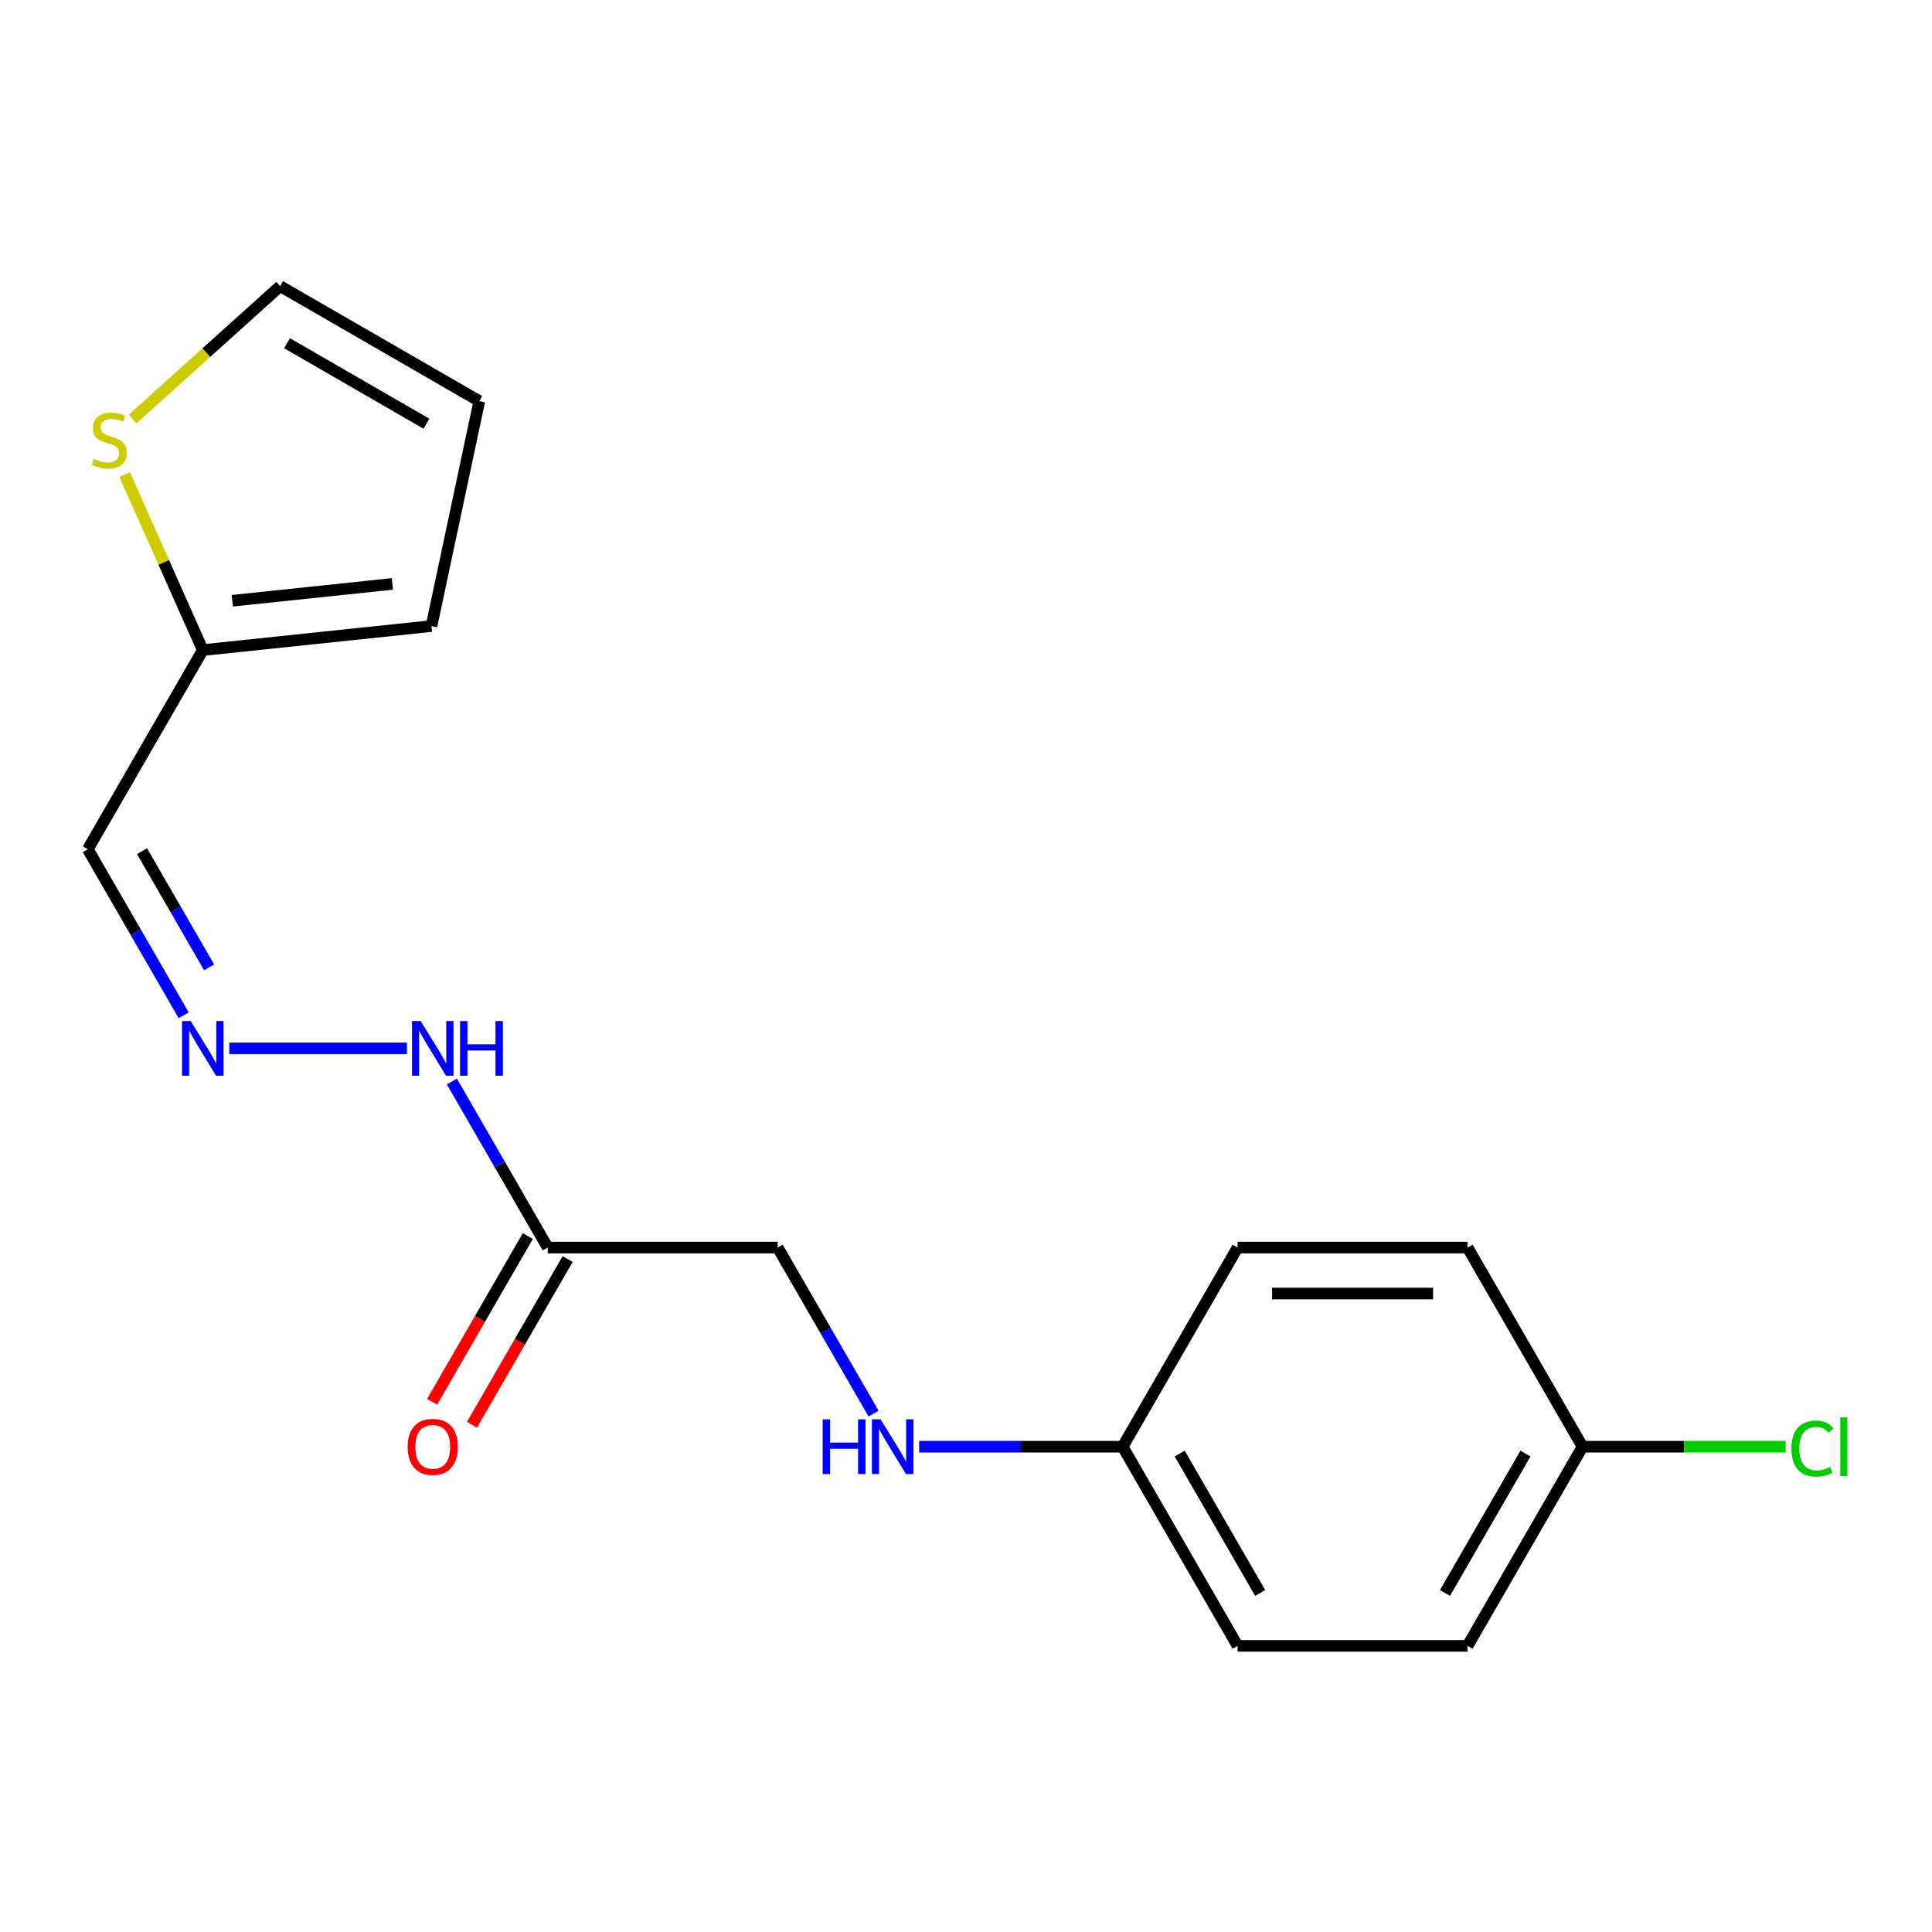 <?xml version='1.0' encoding='iso-8859-1'?>
<svg version='1.1' baseProfile='full'
              xmlns='http://www.w3.org/2000/svg'
                      xmlns:rdkit='http://www.rdkit.org/xml'
                      xmlns:xlink='http://www.w3.org/1999/xlink'
                  xml:space='preserve'
width='1000px' height='1000px' viewBox='0 0 1000 1000'>
<!-- END OF HEADER -->
<rect style='opacity:1.0;fill:#FFFFFF;stroke:none' width='1000' height='1000' x='0' y='0'> </rect>
<path class='bond-4' d='M 283.507,645.73 L 258.697,602.758' style='fill:none;fill-rule:evenodd;stroke:#000000;stroke-width:6px;stroke-linecap:butt;stroke-linejoin:miter;stroke-opacity:1' />
<path class='bond-4' d='M 258.697,602.758 L 233.887,559.786' style='fill:none;fill-rule:evenodd;stroke:#0000FF;stroke-width:6px;stroke-linecap:butt;stroke-linejoin:miter;stroke-opacity:1' />
<path class='bond-7' d='M 273.199,639.778 L 248.435,682.67' style='fill:none;fill-rule:evenodd;stroke:#000000;stroke-width:6px;stroke-linecap:butt;stroke-linejoin:miter;stroke-opacity:1' />
<path class='bond-7' d='M 248.435,682.67 L 223.671,725.562' style='fill:none;fill-rule:evenodd;stroke:#FF0000;stroke-width:6px;stroke-linecap:butt;stroke-linejoin:miter;stroke-opacity:1' />
<path class='bond-7' d='M 293.815,651.681 L 269.051,694.573' style='fill:none;fill-rule:evenodd;stroke:#000000;stroke-width:6px;stroke-linecap:butt;stroke-linejoin:miter;stroke-opacity:1' />
<path class='bond-7' d='M 269.051,694.573 L 244.287,737.465' style='fill:none;fill-rule:evenodd;stroke:#FF0000;stroke-width:6px;stroke-linecap:butt;stroke-linejoin:miter;stroke-opacity:1' />
<path class='bond-10' d='M 283.507,645.73 L 402.533,645.73' style='fill:none;fill-rule:evenodd;stroke:#000000;stroke-width:6px;stroke-linecap:butt;stroke-linejoin:miter;stroke-opacity:1' />
<path class='bond-0' d='M 104.968,336.491 L 45.455,439.57' style='fill:none;fill-rule:evenodd;stroke:#000000;stroke-width:6px;stroke-linecap:butt;stroke-linejoin:miter;stroke-opacity:1' />
<path class='bond-2' d='M 104.968,336.491 L 84.736,291.051' style='fill:none;fill-rule:evenodd;stroke:#000000;stroke-width:6px;stroke-linecap:butt;stroke-linejoin:miter;stroke-opacity:1' />
<path class='bond-2' d='M 84.736,291.051 L 64.505,245.611' style='fill:none;fill-rule:evenodd;stroke:#CCCC00;stroke-width:6px;stroke-linecap:butt;stroke-linejoin:miter;stroke-opacity:1' />
<path class='bond-6' d='M 104.968,336.491 L 223.342,324.049' style='fill:none;fill-rule:evenodd;stroke:#000000;stroke-width:6px;stroke-linecap:butt;stroke-linejoin:miter;stroke-opacity:1' />
<path class='bond-6' d='M 120.235,310.95 L 203.097,302.241' style='fill:none;fill-rule:evenodd;stroke:#000000;stroke-width:6px;stroke-linecap:butt;stroke-linejoin:miter;stroke-opacity:1' />
<path class='bond-1' d='M 118.683,542.65 L 210.621,542.65' style='fill:none;fill-rule:evenodd;stroke:#0000FF;stroke-width:6px;stroke-linecap:butt;stroke-linejoin:miter;stroke-opacity:1' />
<path class='bond-3' d='M 95.074,525.514 L 70.264,482.542' style='fill:none;fill-rule:evenodd;stroke:#0000FF;stroke-width:6px;stroke-linecap:butt;stroke-linejoin:miter;stroke-opacity:1' />
<path class='bond-3' d='M 70.264,482.542 L 45.455,439.57' style='fill:none;fill-rule:evenodd;stroke:#000000;stroke-width:6px;stroke-linecap:butt;stroke-linejoin:miter;stroke-opacity:1' />
<path class='bond-3' d='M 108.247,500.72 L 90.88,470.64' style='fill:none;fill-rule:evenodd;stroke:#0000FF;stroke-width:6px;stroke-linecap:butt;stroke-linejoin:miter;stroke-opacity:1' />
<path class='bond-3' d='M 90.88,470.64 L 73.513,440.559' style='fill:none;fill-rule:evenodd;stroke:#000000;stroke-width:6px;stroke-linecap:butt;stroke-linejoin:miter;stroke-opacity:1' />
<path class='bond-5' d='M 68.611,216.9 L 106.81,182.505' style='fill:none;fill-rule:evenodd;stroke:#CCCC00;stroke-width:6px;stroke-linecap:butt;stroke-linejoin:miter;stroke-opacity:1' />
<path class='bond-5' d='M 106.81,182.505 L 145.009,148.111' style='fill:none;fill-rule:evenodd;stroke:#000000;stroke-width:6px;stroke-linecap:butt;stroke-linejoin:miter;stroke-opacity:1' />
<path class='bond-19' d='M 145.009,148.111 L 248.089,207.624' style='fill:none;fill-rule:evenodd;stroke:#000000;stroke-width:6px;stroke-linecap:butt;stroke-linejoin:miter;stroke-opacity:1' />
<path class='bond-19' d='M 148.568,177.654 L 220.724,219.313' style='fill:none;fill-rule:evenodd;stroke:#000000;stroke-width:6px;stroke-linecap:butt;stroke-linejoin:miter;stroke-opacity:1' />
<path class='bond-9' d='M 223.342,324.049 L 248.089,207.624' style='fill:none;fill-rule:evenodd;stroke:#000000;stroke-width:6px;stroke-linecap:butt;stroke-linejoin:miter;stroke-opacity:1' />
<path class='bond-8' d='M 452.153,731.674 L 427.343,688.702' style='fill:none;fill-rule:evenodd;stroke:#0000FF;stroke-width:6px;stroke-linecap:butt;stroke-linejoin:miter;stroke-opacity:1' />
<path class='bond-8' d='M 427.343,688.702 L 402.533,645.73' style='fill:none;fill-rule:evenodd;stroke:#000000;stroke-width:6px;stroke-linecap:butt;stroke-linejoin:miter;stroke-opacity:1' />
<path class='bond-11' d='M 475.762,748.809 L 528.417,748.809' style='fill:none;fill-rule:evenodd;stroke:#0000FF;stroke-width:6px;stroke-linecap:butt;stroke-linejoin:miter;stroke-opacity:1' />
<path class='bond-11' d='M 528.417,748.809 L 581.072,748.809' style='fill:none;fill-rule:evenodd;stroke:#000000;stroke-width:6px;stroke-linecap:butt;stroke-linejoin:miter;stroke-opacity:1' />
<path class='bond-14' d='M 581.072,748.809 L 640.585,645.73' style='fill:none;fill-rule:evenodd;stroke:#000000;stroke-width:6px;stroke-linecap:butt;stroke-linejoin:miter;stroke-opacity:1' />
<path class='bond-15' d='M 581.072,748.809 L 640.585,851.889' style='fill:none;fill-rule:evenodd;stroke:#000000;stroke-width:6px;stroke-linecap:butt;stroke-linejoin:miter;stroke-opacity:1' />
<path class='bond-15' d='M 610.615,752.369 L 652.274,824.525' style='fill:none;fill-rule:evenodd;stroke:#000000;stroke-width:6px;stroke-linecap:butt;stroke-linejoin:miter;stroke-opacity:1' />
<path class='bond-12' d='M 819.125,748.809 L 759.611,851.889' style='fill:none;fill-rule:evenodd;stroke:#000000;stroke-width:6px;stroke-linecap:butt;stroke-linejoin:miter;stroke-opacity:1' />
<path class='bond-12' d='M 789.582,752.369 L 747.922,824.525' style='fill:none;fill-rule:evenodd;stroke:#000000;stroke-width:6px;stroke-linecap:butt;stroke-linejoin:miter;stroke-opacity:1' />
<path class='bond-13' d='M 819.125,748.809 L 871.69,748.809' style='fill:none;fill-rule:evenodd;stroke:#000000;stroke-width:6px;stroke-linecap:butt;stroke-linejoin:miter;stroke-opacity:1' />
<path class='bond-13' d='M 871.69,748.809 L 924.255,748.809' style='fill:none;fill-rule:evenodd;stroke:#00CC00;stroke-width:6px;stroke-linecap:butt;stroke-linejoin:miter;stroke-opacity:1' />
<path class='bond-18' d='M 819.125,748.809 L 759.611,645.73' style='fill:none;fill-rule:evenodd;stroke:#000000;stroke-width:6px;stroke-linecap:butt;stroke-linejoin:miter;stroke-opacity:1' />
<path class='bond-17' d='M 640.585,645.73 L 759.611,645.73' style='fill:none;fill-rule:evenodd;stroke:#000000;stroke-width:6px;stroke-linecap:butt;stroke-linejoin:miter;stroke-opacity:1' />
<path class='bond-17' d='M 658.439,669.535 L 741.758,669.535' style='fill:none;fill-rule:evenodd;stroke:#000000;stroke-width:6px;stroke-linecap:butt;stroke-linejoin:miter;stroke-opacity:1' />
<path class='bond-16' d='M 640.585,851.889 L 759.611,851.889' style='fill:none;fill-rule:evenodd;stroke:#000000;stroke-width:6px;stroke-linecap:butt;stroke-linejoin:miter;stroke-opacity:1' />
<path  class='atom-2' d='M 98.708 528.49
L 107.988 543.49
Q 108.908 544.97, 110.388 547.65
Q 111.868 550.33, 111.948 550.49
L 111.948 528.49
L 115.708 528.49
L 115.708 556.81
L 111.828 556.81
L 101.868 540.41
Q 100.708 538.49, 99.468 536.29
Q 98.268 534.09, 97.908 533.41
L 97.908 556.81
L 94.228 556.81
L 94.228 528.49
L 98.708 528.49
' fill='#0000FF'/>
<path  class='atom-3' d='M 48.555 237.475
Q 48.875 237.595, 50.195 238.155
Q 51.515 238.715, 52.955 239.075
Q 54.435 239.395, 55.875 239.395
Q 58.555 239.395, 60.115 238.115
Q 61.675 236.795, 61.675 234.515
Q 61.675 232.955, 60.875 231.995
Q 60.115 231.035, 58.915 230.515
Q 57.715 229.995, 55.715 229.395
Q 53.195 228.635, 51.675 227.915
Q 50.195 227.195, 49.115 225.675
Q 48.075 224.155, 48.075 221.595
Q 48.075 218.035, 50.475 215.835
Q 52.915 213.635, 57.715 213.635
Q 60.995 213.635, 64.715 215.195
L 63.795 218.275
Q 60.395 216.875, 57.835 216.875
Q 55.075 216.875, 53.555 218.035
Q 52.035 219.155, 52.075 221.115
Q 52.075 222.635, 52.835 223.555
Q 53.635 224.475, 54.755 224.995
Q 55.915 225.515, 57.835 226.115
Q 60.395 226.915, 61.915 227.715
Q 63.435 228.515, 64.515 230.155
Q 65.635 231.755, 65.635 234.515
Q 65.635 238.435, 62.995 240.555
Q 60.395 242.635, 56.035 242.635
Q 53.515 242.635, 51.595 242.075
Q 49.715 241.555, 47.475 240.635
L 48.555 237.475
' fill='#CCCC00'/>
<path  class='atom-5' d='M 217.734 528.49
L 227.014 543.49
Q 227.934 544.97, 229.414 547.65
Q 230.894 550.33, 230.974 550.49
L 230.974 528.49
L 234.734 528.49
L 234.734 556.81
L 230.854 556.81
L 220.894 540.41
Q 219.734 538.49, 218.494 536.29
Q 217.294 534.09, 216.934 533.41
L 216.934 556.81
L 213.254 556.81
L 213.254 528.49
L 217.734 528.49
' fill='#0000FF'/>
<path  class='atom-5' d='M 238.134 528.49
L 241.974 528.49
L 241.974 540.53
L 256.454 540.53
L 256.454 528.49
L 260.294 528.49
L 260.294 556.81
L 256.454 556.81
L 256.454 543.73
L 241.974 543.73
L 241.974 556.81
L 238.134 556.81
L 238.134 528.49
' fill='#0000FF'/>
<path  class='atom-8' d='M 210.994 748.889
Q 210.994 742.089, 214.354 738.289
Q 217.714 734.489, 223.994 734.489
Q 230.274 734.489, 233.634 738.289
Q 236.994 742.089, 236.994 748.889
Q 236.994 755.769, 233.594 759.689
Q 230.194 763.569, 223.994 763.569
Q 217.754 763.569, 214.354 759.689
Q 210.994 755.809, 210.994 748.889
M 223.994 760.369
Q 228.314 760.369, 230.634 757.489
Q 232.994 754.569, 232.994 748.889
Q 232.994 743.329, 230.634 740.529
Q 228.314 737.689, 223.994 737.689
Q 219.674 737.689, 217.314 740.489
Q 214.994 743.289, 214.994 748.889
Q 214.994 754.609, 217.314 757.489
Q 219.674 760.369, 223.994 760.369
' fill='#FF0000'/>
<path  class='atom-9' d='M 425.826 734.649
L 429.666 734.649
L 429.666 746.689
L 444.146 746.689
L 444.146 734.649
L 447.986 734.649
L 447.986 762.969
L 444.146 762.969
L 444.146 749.889
L 429.666 749.889
L 429.666 762.969
L 425.826 762.969
L 425.826 734.649
' fill='#0000FF'/>
<path  class='atom-9' d='M 455.786 734.649
L 465.066 749.649
Q 465.986 751.129, 467.466 753.809
Q 468.946 756.489, 469.026 756.649
L 469.026 734.649
L 472.786 734.649
L 472.786 762.969
L 468.906 762.969
L 458.946 746.569
Q 457.786 744.649, 456.546 742.449
Q 455.346 740.249, 454.986 739.569
L 454.986 762.969
L 451.306 762.969
L 451.306 734.649
L 455.786 734.649
' fill='#0000FF'/>
<path  class='atom-14' d='M 927.231 749.789
Q 927.231 742.749, 930.511 739.069
Q 933.831 735.349, 940.111 735.349
Q 945.951 735.349, 949.071 739.469
L 946.431 741.629
Q 944.151 738.629, 940.111 738.629
Q 935.831 738.629, 933.551 741.509
Q 931.311 744.349, 931.311 749.789
Q 931.311 755.389, 933.631 758.269
Q 935.991 761.149, 940.551 761.149
Q 943.671 761.149, 947.311 759.269
L 948.431 762.269
Q 946.951 763.229, 944.711 763.789
Q 942.471 764.349, 939.991 764.349
Q 933.831 764.349, 930.511 760.589
Q 927.231 756.829, 927.231 749.789
' fill='#00CC00'/>
<path  class='atom-14' d='M 952.511 733.629
L 956.191 733.629
L 956.191 763.989
L 952.511 763.989
L 952.511 733.629
' fill='#00CC00'/>
</svg>
